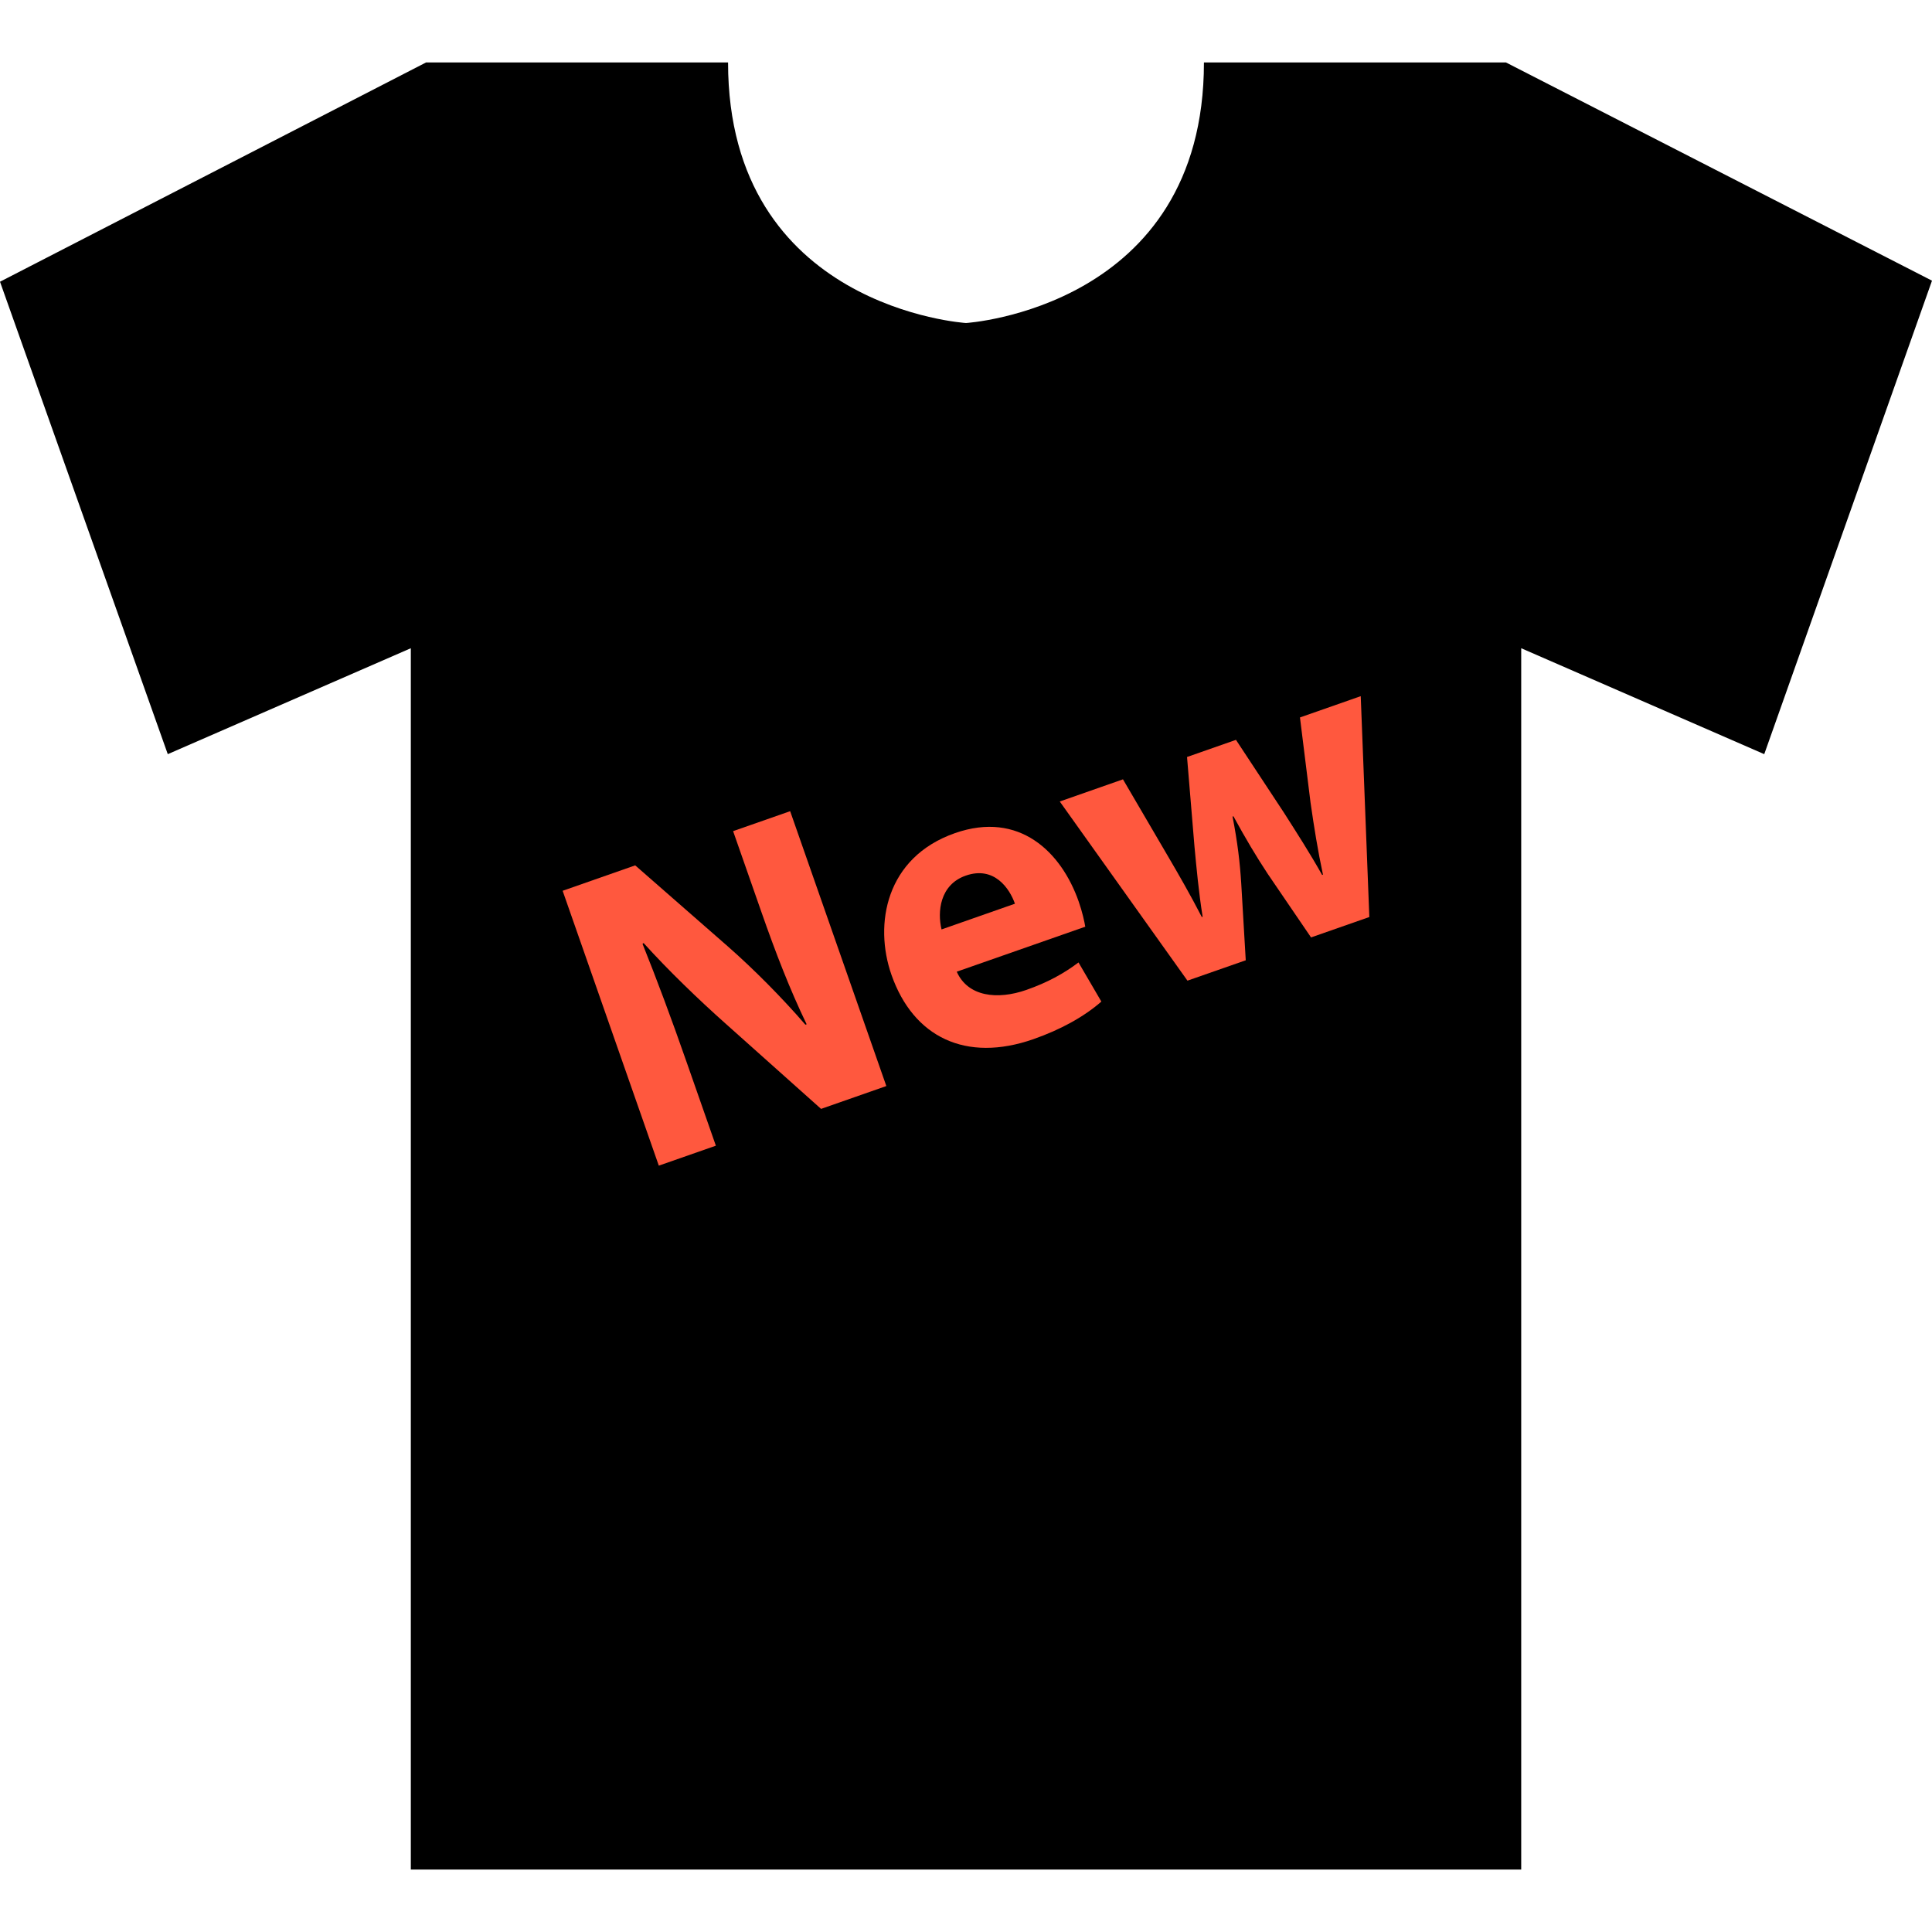 <?xml version="1.0" encoding="iso-8859-1"?>
<!-- Uploaded to: SVG Repo, www.svgrepo.com, Generator: SVG Repo Mixer Tools -->
<svg height="800px" width="800px" version="1.1" id="Layer_1" xmlns="http://www.w3.org/2000/svg" xmlns:xlink="http://www.w3.org/1999/xlink" 
	 viewBox="0 0 512 512" xml:space="preserve">
<path d="M319.056,16.548c0,65.128-63.056,69.056-63.056,69.056s-63.056-3.928-63.056-69.056h-80.032L0,74.66l44.464,125.2
	l64.408-28.072v323.664H256h147.136V171.788l64.408,28.072L512,74.38L399.088,16.548H319.056z"/>
<g>
	<path style="fill:#FF583E;" d="M174.592,308.908l-25.488-72.84l19.232-6.736l24.472,21.408
		c7.016,6.152,14.504,13.736,20.632,20.816l0.328-0.112c-4.456-9.248-8.224-18.968-12.032-29.88l-7.456-21.304l15.12-5.288
		l25.488,72.84l-17.296,6.056l-25.376-22.664c-7.048-6.272-15.096-14.016-21.656-21.288l-0.28,0.216
		c3.8,9.472,7.608,19.664,11.752,31.544l7.68,21.944L174.592,308.908z"/>
	<path style="fill:#FF583E;" d="M253.552,257.508c2.928,6.624,10.744,7.52,18.44,4.832c5.616-1.968,9.888-4.328,13.824-7.28
		l6.056,10.368c-4.64,4.064-10.864,7.456-17.984,9.952c-17.936,6.28-31.84-0.504-37.64-17.04
		c-4.68-13.392-1.536-31.12,16.824-37.552c17.08-5.976,28.216,5.048,32.792,18.128c0.984,2.8,1.536,5.408,1.744,6.672
		L253.552,257.508z M268.968,239.492c-1.4-4-5.472-10.088-13.04-7.44c-6.912,2.424-7.528,9.664-6.408,14.256L268.968,239.492z"/>
	<path style="fill:#FF583E;" d="M297.6,206.532l11.784,20.144c3.016,5.136,6.144,10.592,9.104,16.336l0.224-0.064
		c-1.032-6.432-1.64-13.016-2.168-18.664l-1.968-23.672l12.968-4.544l12.664,19.224c3.48,5.448,6.976,10.896,10.168,16.576
		l0.224-0.072c-1.36-6.32-2.368-12.64-3.296-19.112l-2.8-22.552l16.104-5.64l2.28,58.528l-15.448,5.408l-11.48-16.848
		c-3.112-4.728-5.752-9.16-9.096-15.264l-0.224,0.088c1.336,6.912,1.952,12.168,2.296,17.632l1.2,20.448l-15.448,5.4l-33.84-47.48
		L297.6,206.532z"/>
</g>
</svg>